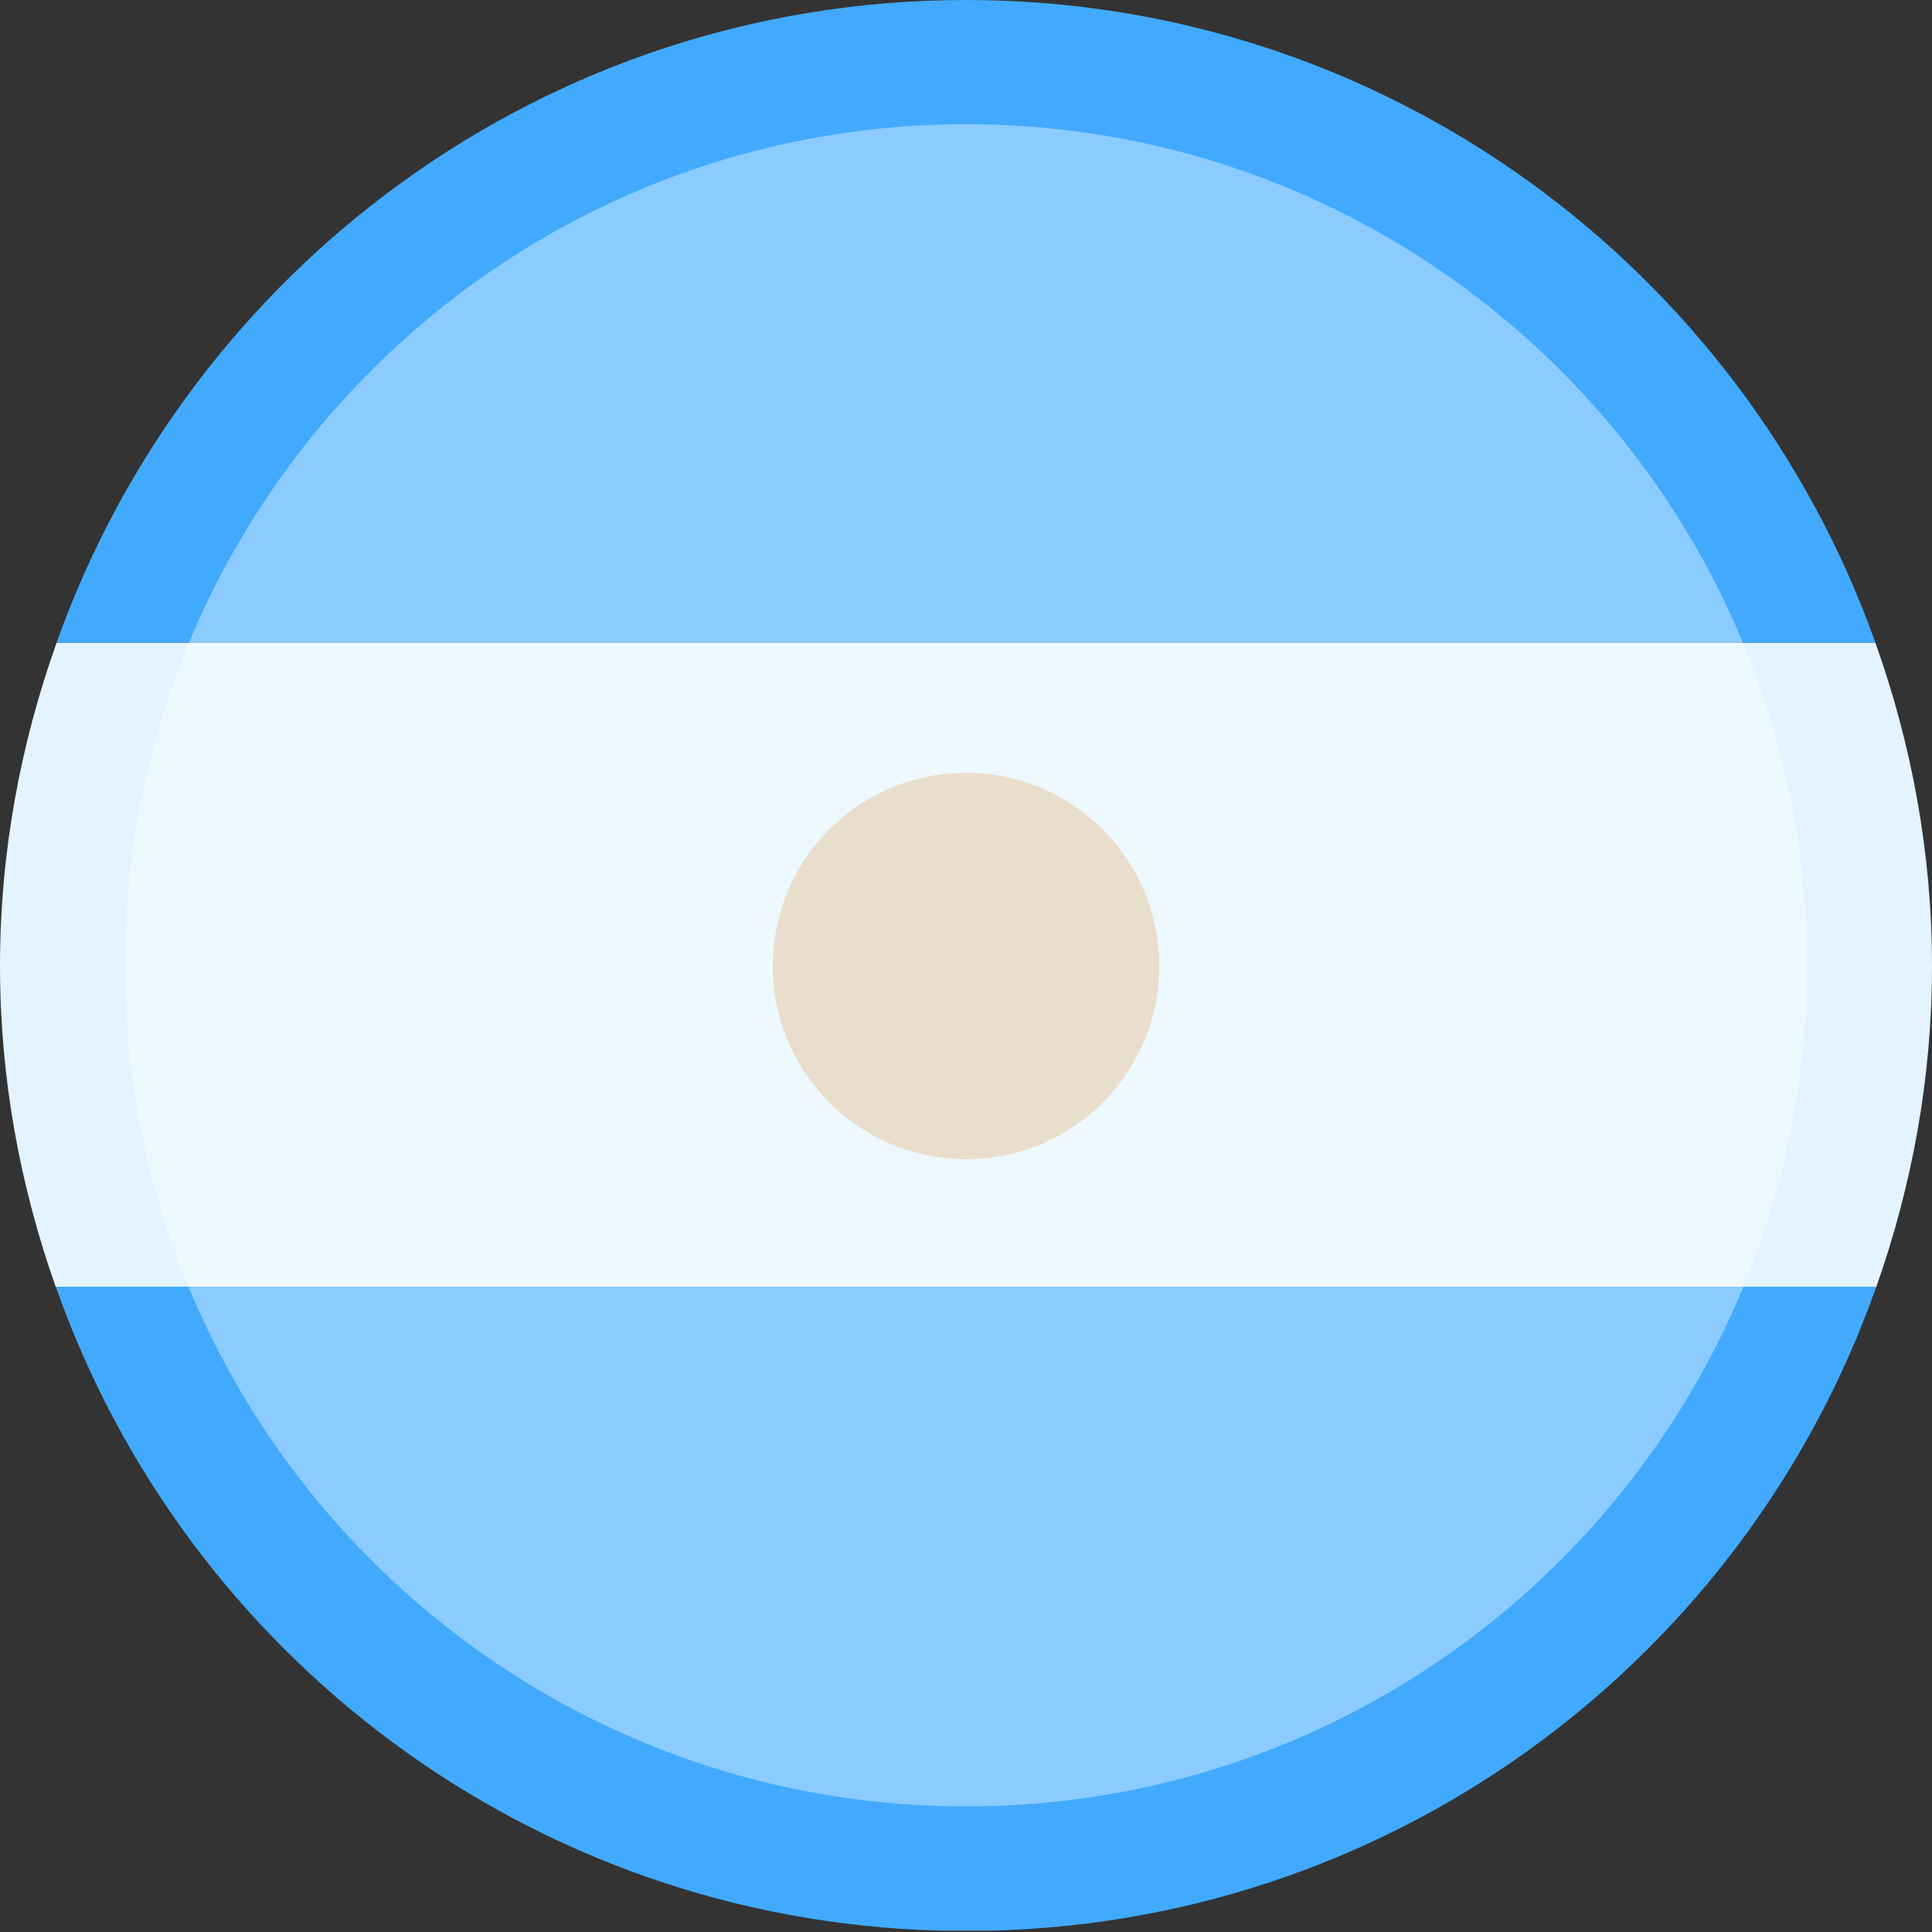 <svg xmlns="http://www.w3.org/2000/svg" width="20" height="20" viewBox="0 0 20 20">
    <rect x="0" y="0" width="20" height="20" fill="#333333" stroke="none"/>
    <g fill="none" fill-rule="evenodd">
        <g>
            <g>
                <g>
                    <g>
                        <path fill="#41AAFF" d="M9.723 19.986h.555c4.235-.117 7.805-2.86 9.146-6.667H.577c1.34 3.806 4.91 6.55 9.146 6.667" transform="translate(-369 -197) translate(368 86) translate(1 111)"/>
                        <path fill="#E3F3FF" d="M0 10c0 1.166.209 2.28.576 3.32h18.848c.367-1.04.576-2.154.576-3.32 0-1.176-.213-2.3-.586-3.347H.586C.213 7.7 0 8.823 0 10" transform="translate(-369 -197) translate(368 86) translate(1 111)"/>
                        <path fill="#41AAFF" d="M10 0C5.653 0 1.964 2.779.586 6.653h18.828C18.036 2.779 14.347 0 10 0" transform="translate(-369 -197) translate(368 86) translate(1 111)"/>
                        <path fill="#D7B27F" fill-rule="nonzero" d="M10 12c-1.105 0-2-.895-2-2s.895-2 2-2 2 .895 2 2-.895 2-2 2z" opacity=".65" transform="translate(-369 -197) translate(368 86) translate(1 111)"/>
                        <path fill="#FFF" fill-opacity=".6" fill-rule="nonzero" d="M18.706 9.993c0 4.809-3.897 8.707-8.707 8.707-4.808 0-8.706-3.898-8.706-8.707 0-4.809 3.898-8.707 8.707-8.707 4.809 0 8.706 3.898 8.706 8.707" opacity=".65" transform="translate(-369 -197) translate(368 86) translate(1 111)"/>
                    </g>
                </g>
            </g>
        </g>
    </g>
</svg>

